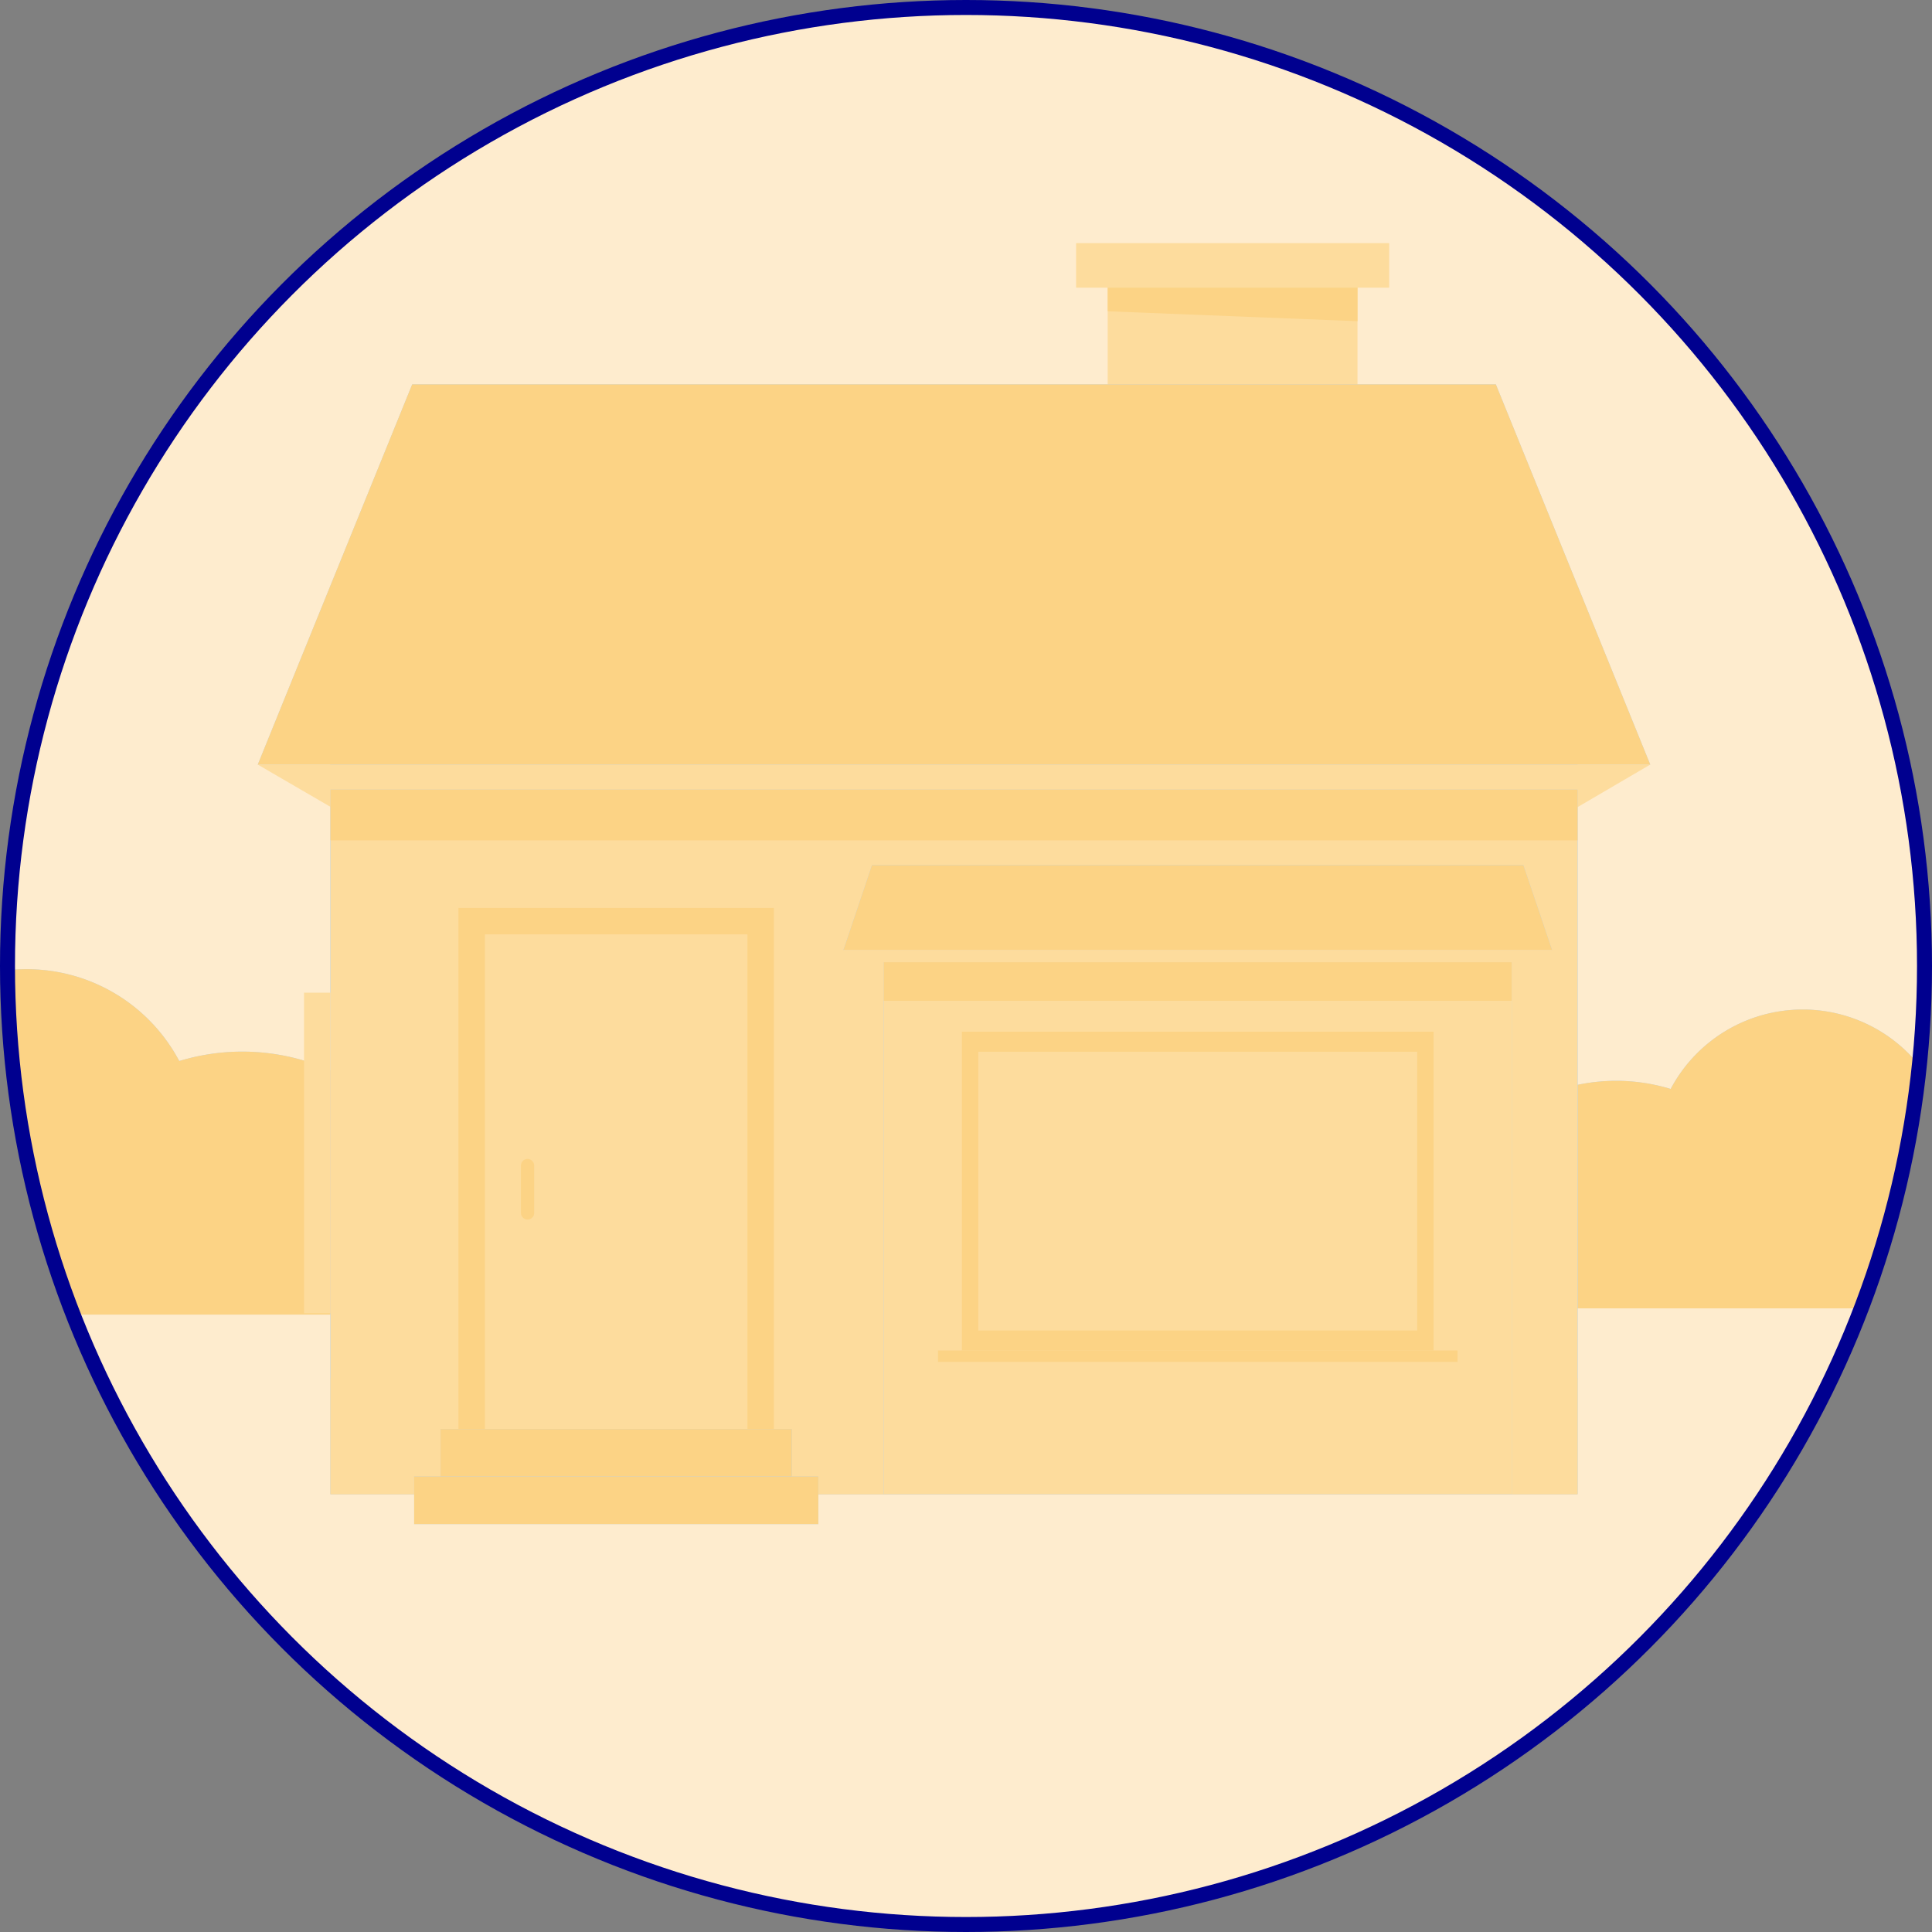 <svg xmlns="http://www.w3.org/2000/svg" xmlns:xlink="http://www.w3.org/1999/xlink" width="258" height="258" viewBox="0 0 258 258">
  <rect x="0" y="0" width="258" height="258" fill="#808080" stroke="none"/>
  <defs>
    <clipPath id="clip-path">
      <ellipse id="Ellipse_437" data-name="Ellipse 437" cx="128" cy="128" rx="128" ry="128" transform="translate(-11244 -15515)" fill="#feecce"/>
    </clipPath>
    <clipPath id="clip-path-2">
      <rect id="Rectangle_8682" data-name="Rectangle 8682" width="355.73" height="171.063" fill="none"/>
    </clipPath>
  </defs>
  <g id="Group_14741" data-name="Group 14741" transform="translate(11455.002 16082)">
    <ellipse id="Ellipse_437-2" data-name="Ellipse 437" cx="128" cy="128" rx="128" ry="128" transform="translate(-11454.002 -16081)" fill="#feecce"/>
    <g id="Mask_Group_9612" data-name="Mask Group 9612" transform="translate(-210 -566)" clip-path="url(#clip-path)">
      <g id="Group_14740" data-name="Group 14740" transform="translate(-11305 -15483.531)">
        <g id="Group_14739" data-name="Group 14739" clip-path="url(#clip-path-2)">
          <path id="Path_21243" data-name="Path 21243" d="M18.258,129.287a21.461,21.461,0,0,1,7.04.542,16.717,16.717,0,0,1,14.918-13.285c.181-.019.37-.027.551-.037a23.062,23.062,0,0,1,43.168-7.289l.009,0a28.861,28.861,0,0,1,36.588,33.863H63.685c-.041,0-.082,0-.124,0s-.082,0-.124,0H0a21.512,21.512,0,0,1,18.258-13.791" fill="#b5d0ee"/>
          <path id="Path_21244" data-name="Path 21244" d="M18.258,129.287a21.461,21.461,0,0,1,7.04.542,16.717,16.717,0,0,1,14.918-13.285c.181-.019.37-.027.551-.037a23.062,23.062,0,0,1,43.168-7.289l.009,0a28.861,28.861,0,0,1,36.588,33.863H63.685c-.041,0-.082,0-.124,0s-.082,0-.124,0H0a21.512,21.512,0,0,1,18.258-13.791" fill="#fcd385"/>
          <path id="Path_21245" data-name="Path 21245" d="M339.932,130.318a18.578,18.578,0,0,0-6.091.469,14.468,14.468,0,0,0-12.909-11.5c-.156-.015-.32-.023-.476-.031a19.957,19.957,0,0,0-37.354-6.308l-.007,0a24.975,24.975,0,0,0-31.659,29.3h49.188c.037,0,.072,0,.108,0s.071,0,.107,0H355.73a18.614,18.614,0,0,0-15.8-11.933" fill="#b5d0ee"/>
          <path id="Path_21246" data-name="Path 21246" d="M339.932,130.318a18.578,18.578,0,0,0-6.091.469,14.468,14.468,0,0,0-12.909-11.5c-.156-.015-.32-.023-.476-.031a19.957,19.957,0,0,0-37.354-6.308l-.007,0a24.975,24.975,0,0,0-31.659,29.3h49.188c.037,0,.072,0,.108,0s.071,0,.107,0H355.73a18.614,18.614,0,0,0-15.8-11.933" fill="#fcd385"/>
          <rect id="Rectangle_8666" data-name="Rectangle 8666" width="33.359" height="20.956" transform="translate(207.92 2.974)" fill="#fddc9d"/>
          <path id="Path_21247" data-name="Path 21247" d="M207.92,2.974V9.1l33.359,1.324V2.974Z" fill="#fcd385"/>
          <path id="Path_21248" data-name="Path 21248" d="M245.512,5.949H203.7V0h41.812V5.949" fill="#fddc9d"/>
          <rect id="Rectangle_8667" data-name="Rectangle 8667" width="166.531" height="105.166" transform="translate(104.131 61.902)" fill="#b5d0ee"/>
          <path id="Path_21249" data-name="Path 21249" d="M94.422,69.635H280.372l-.918-2.26-19.7-48.513H115.042L99.205,57.842Z" fill="#b5d0ee"/>
          <path id="Path_21250" data-name="Path 21250" d="M94.422,69.635H280.372l-.918-2.26-19.7-48.513H115.042L99.205,57.842Z" fill="#fcd385"/>
          <path id="Path_21251" data-name="Path 21251" d="M94.422,69.635H280.372L270.349,75.5H104.51Z" fill="#fddc9d"/>
          <rect id="Rectangle_8668" data-name="Rectangle 8668" width="166.531" height="94.096" transform="translate(104.131 72.972)" fill="#b5d0ee"/>
          <rect id="Rectangle_8669" data-name="Rectangle 8669" width="166.531" height="94.096" transform="translate(104.131 72.972)" fill="#fddc9d"/>
          <rect id="Rectangle_8670" data-name="Rectangle 8670" width="166.531" height="6.775" transform="translate(104.131 72.973)" fill="#fcd385"/>
          <rect id="Rectangle_8671" data-name="Rectangle 8671" width="166.531" height="15.519" transform="translate(104.129 151.554)" fill="#fddc9d"/>
          <rect id="Rectangle_8672" data-name="Rectangle 8672" width="35.061" height="66.362" transform="translate(124.749 92.308)" fill="#fddc9d"/>
          <path id="Path_21252" data-name="Path 21252" d="M124.749,92.308H159.81V158.67H124.749Zm-3.531-3.531V162.2h42.123V88.777H121.218Z" fill="#fcd385"/>
          <rect id="Rectangle_8673" data-name="Rectangle 8673" width="46.907" height="6.344" transform="translate(118.83 158.371)" fill="#b5d0ee"/>
          <rect id="Rectangle_8674" data-name="Rectangle 8674" width="46.907" height="6.344" transform="translate(118.83 158.371)" fill="#fcd385"/>
          <rect id="Rectangle_8675" data-name="Rectangle 8675" width="53.969" height="6.355" transform="translate(115.304 164.708)" fill="#b5d0ee"/>
          <rect id="Rectangle_8676" data-name="Rectangle 8676" width="53.969" height="6.355" transform="translate(115.304 164.708)" fill="#fcd385"/>
          <path id="Path_21253" data-name="Path 21253" d="M267.258,94.391H172.632l3.813-11.334h86.982l2.154,6.356Z" fill="#b5d0ee"/>
          <path id="Path_21254" data-name="Path 21254" d="M267.258,94.391H172.632l3.813-11.334h86.982l2.154,6.356Z" fill="#fcd385"/>
          <path id="Path_21255" data-name="Path 21255" d="M267.258,94.391H172.632l5.776,4.411h83.309Z" fill="#fddc9d"/>
          <rect id="Rectangle_8677" data-name="Rectangle 8677" width="83.857" height="71.047" transform="translate(178.016 96.026)" fill="#b5d0ee"/>
          <rect id="Rectangle_8678" data-name="Rectangle 8678" width="83.857" height="71.047" transform="translate(178.016 96.026)" fill="#fddc9d"/>
          <rect id="Rectangle_8679" data-name="Rectangle 8679" width="83.857" height="5.148" transform="translate(178.016 96.026)" fill="#fcd385"/>
          <path id="Path_21256" data-name="Path 21256" d="M188.45,105.3h62.99v42.582H188.45V105.3Z" fill="#fcd385"/>
          <path id="Path_21257" data-name="Path 21257" d="M185.259,147.875H254.63V149.4H185.259v-1.521Z" fill="#fcd385"/>
          <rect id="Rectangle_8680" data-name="Rectangle 8680" width="58.618" height="37.228" transform="translate(190.636 107.979)" fill="#fddc9d"/>
          <path id="Path_21258" data-name="Path 21258" d="M131.332,129.508v-6.326a.882.882,0,1,0-1.765,0v6.326a.882.882,0,1,0,1.765,0" fill="#fcd385"/>
          <rect id="Rectangle_8681" data-name="Rectangle 8681" width="3.531" height="42.802" transform="translate(100.598 100.095)" fill="#fddc9d"/>
        </g>
      </g>
    </g>
    <ellipse id="Ellipse_437-3" data-name="Ellipse 437" cx="128" cy="128" rx="128" ry="128" transform="translate(-11454.002 -16081)" fill="none" stroke="#00008f" stroke-width="2"/>
  </g>
</svg>
